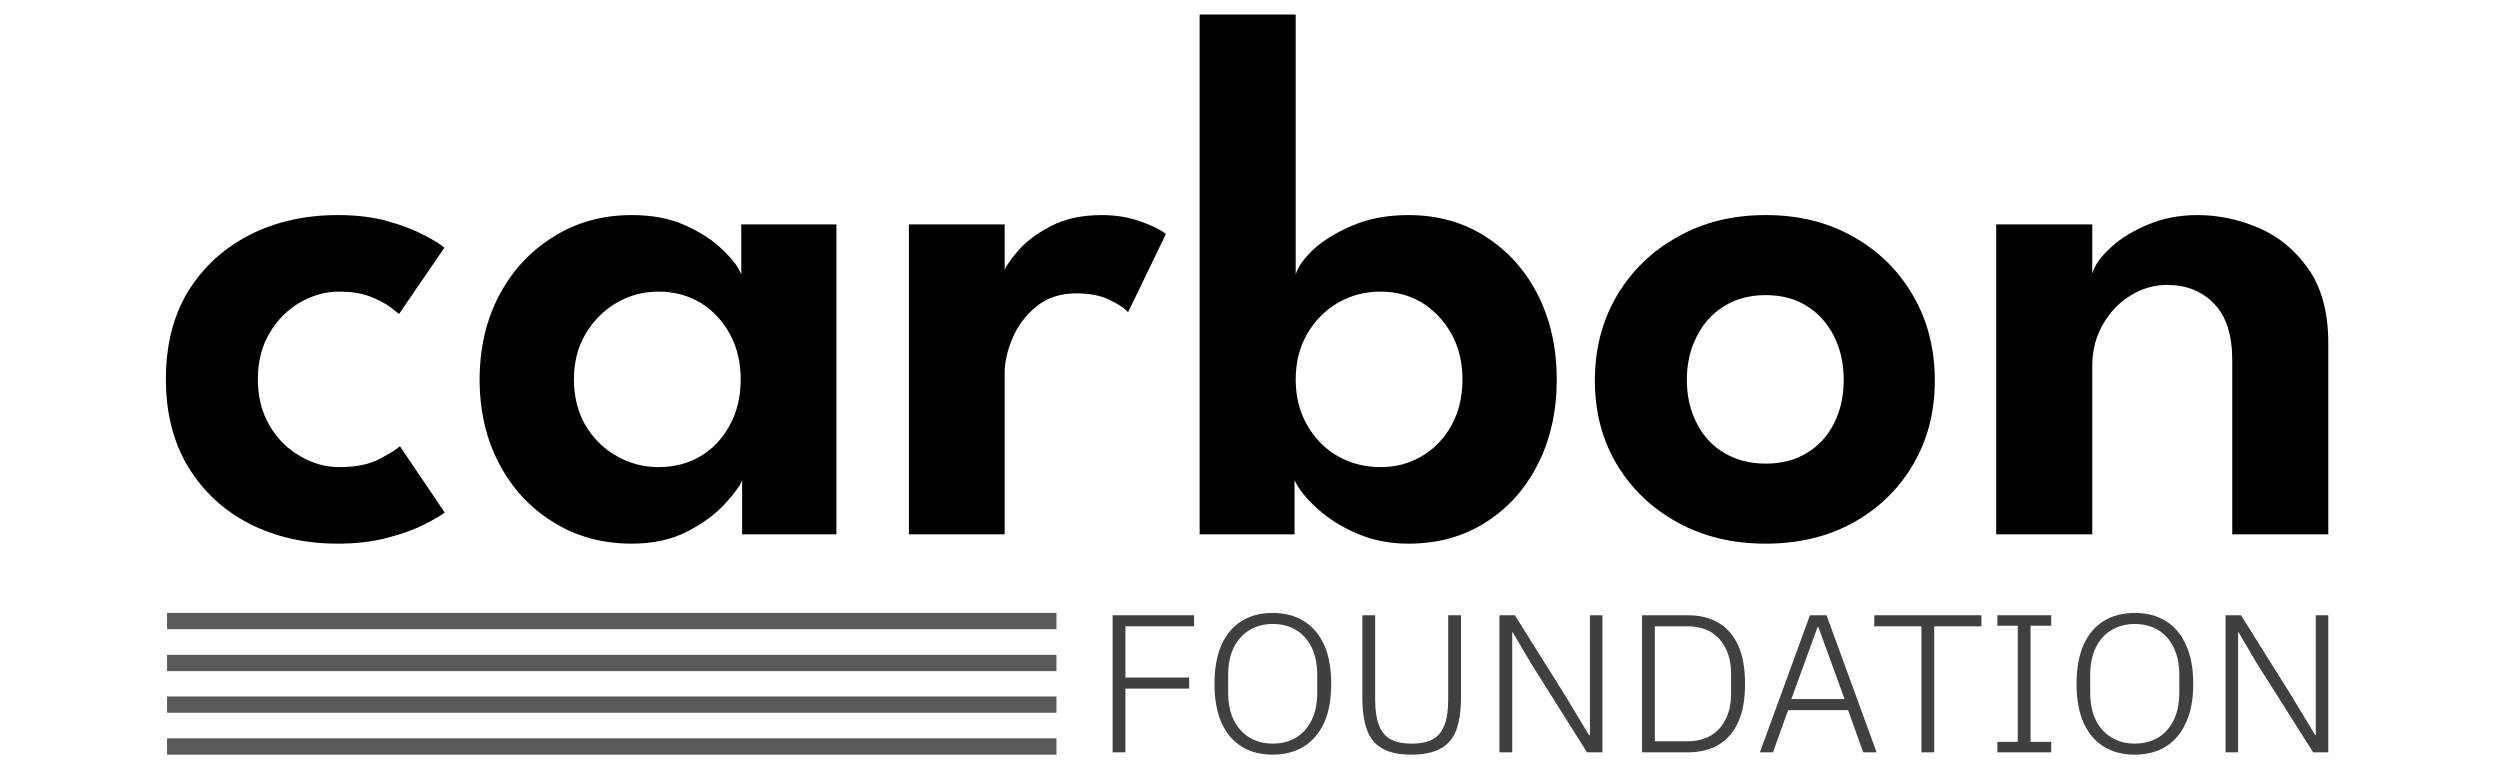 <svg version="1.2" xmlns="http://www.w3.org/2000/svg" viewBox="0 0 859 264" width="859" height="264">
	<title>auth_logo</title>
	<style>
		.s0 { opacity: .65;fill: #000000 } 
		.s1 { fill: #000000 } 
		.s2 { opacity: .75;fill: #000000 } 
	</style>
	<g>
		<g>
			<path fill-rule="evenodd" class="s0" d="m363 210.6v5.6h-305.6v-5.6z"/>
		</g>
		<g>
			<path fill-rule="evenodd" class="s0" d="m363 253.7v5.6h-305.6v-5.6z"/>
		</g>
		<g>
			<path fill-rule="evenodd" class="s0" d="m363 239.3v5.6h-305.6v-5.6z"/>
		</g>
		<g>
			<path fill-rule="evenodd" class="s0" d="m363 225v5.6h-305.6v-5.6z"/>
		</g>
		<g>
			<path class="s1" d="m116.6 160.5q8.5 0 13.8-2.8 5.4-2.8 7-4.4l15.4 22.8q-1.9 1.5-6.8 4-5 2.6-12.6 4.6-7.6 2.1-17.3 2.1-16.9 0-30.3-6.8-13.3-6.8-21.1-19.5-7.7-12.7-7.7-30.2 0-17.7 7.7-30.3 7.8-12.5 21.1-19.3 13.4-6.8 30.3-6.8 9.6 0 17.1 2.1 7.5 2.1 12.5 4.8 5.1 2.6 7 4.3l-15.6 22.8q-1-0.9-3.6-2.8-2.6-1.8-6.8-3.4-4.2-1.5-10.1-1.5-7.1 0-13.5 3.7-6.5 3.8-10.5 10.6-4 6.7-4 15.8 0 9.1 4 15.9 4 6.8 10.5 10.5 6.4 3.8 13.5 3.8z"/>
			<path class="s1" d="m255 183.6v-18.6q-1.1 2.9-5.9 8.1-4.8 5.3-12.9 9.5-8.1 4.2-19.1 4.2-15.2 0-27-7.4-11.9-7.3-18.6-20.1-6.7-12.7-6.7-28.9 0-16.1 6.7-28.9 6.7-12.7 18.6-20.1 11.8-7.5 27-7.5 10.7 0 18.5 3.6 7.9 3.6 12.8 8.4 4.9 4.7 6.3 8.4v-17.2h32.7v106.5zm-57.8-53.2q0 8.9 4 15.8 4.1 6.8 10.7 10.5 6.6 3.8 14.3 3.8 8.2 0 14.6-3.8 6.3-3.8 10-10.7 3.7-6.8 3.7-15.6 0-8.8-3.7-15.6-3.7-6.8-10-10.7-6.4-3.9-14.6-3.9-7.7 0-14.3 3.8-6.6 3.9-10.7 10.7-4 6.8-4 15.7z"/>
			<path class="s1" d="m345.2 183.6h-32.9v-106.5h32.9v17.2h-0.7q1-3.1 5.1-7.9 4-4.8 11.3-8.6 7.3-3.9 17.6-3.9 7.4 0 13.4 2.2 6 2.1 8.7 4.3l-13 26.9q-1.8-2.1-6.4-4.3-4.6-2.2-11.4-2.2-8.2 0-13.7 4.5-5.5 4.5-8.2 10.9-2.7 6.4-2.7 12z"/>
			<path class="s1" d="m412.2 183.6v-178.6h33v89.3q1.1-3.8 6.1-8.6 5.1-4.7 13.4-8.2 8.4-3.6 19.2-3.6 15.2 0 26.7 7.5 11.5 7.4 17.9 20.1 6.4 12.8 6.4 28.9 0 16.2-6.4 28.9-6.4 12.8-17.9 20.1-11.5 7.4-26.7 7.4-9.6 0-17.7-3.5-8.1-3.5-13.6-8.6-5.6-5-7.8-9.7v18.6zm90.3-53.2q0-8.9-3.8-15.7-3.8-6.8-10.1-10.7-6.4-3.8-14.1-3.8-8.3 0-14.9 3.9-6.6 3.9-10.5 10.7-3.9 6.8-3.9 15.6 0 8.8 3.9 15.6 3.9 6.9 10.5 10.7 6.6 3.8 14.9 3.8 7.7 0 14.1-3.8 6.3-3.7 10.1-10.5 3.8-6.9 3.8-15.8z"/>
			<path class="s1" d="m606.7 186.8q-17.1 0-30.3-7.3-13.3-7.3-20.9-20-7.5-12.6-7.5-28.8 0-16.2 7.5-29 7.6-12.9 20.9-20.3 13.2-7.5 30.3-7.5 17.1 0 30.2 7.5 13.1 7.4 20.5 20.3 7.4 12.8 7.4 29 0 16.2-7.4 28.8-7.4 12.7-20.5 20-13.1 7.3-30.2 7.3zm0-27.5q8.2 0 14.2-3.7 6-3.6 9.3-10.2 3.3-6.5 3.3-14.9 0-8.3-3.3-14.9-3.3-6.6-9.3-10.4-6-3.8-14.2-3.8-8.2 0-14.3 3.8-6.1 3.8-9.4 10.4-3.4 6.6-3.4 14.9 0 8.4 3.4 14.9 3.3 6.6 9.4 10.2 6.1 3.7 14.3 3.7z"/>
			<path class="s1" d="m755 73.9q10.9 0 21.3 4.5 10.3 4.5 17 14.2 6.7 9.7 6.7 25.4v65.6h-33v-59.8q0-13.1-6.3-19.5-6.2-6.4-16.1-6.4-6.6 0-12.5 3.6-5.9 3.6-9.5 9.9-3.7 6.3-3.7 14.4v57.8h-33v-106.5h33v16.9q1.3-4.4 6.4-9 5.1-4.7 12.9-7.9 7.7-3.2 16.8-3.2z"/>
		</g>
		<g>
			<path class="s2" d="m382.3 258.5v-47.1h28v3.8h-23.6v17.6h21.9v3.8h-21.9v21.9z"/>
			<path class="s2" d="m437.3 259.3q-6.2 0-10.7-2.8-4.5-2.8-6.9-8.2-2.4-5.4-2.4-13.3 0-8 2.4-13.4 2.4-5.4 6.9-8.2 4.5-2.8 10.7-2.8 6.2 0 10.7 2.8 4.5 2.8 7 8.2 2.4 5.4 2.4 13.4 0 7.9-2.4 13.3-2.5 5.4-7 8.2-4.5 2.8-10.7 2.8zm0-3.8q4.7 0 8.1-2.1 3.4-2.1 5.3-6 1.9-3.9 1.9-9.4v-6.1q0-5.5-1.9-9.4-1.9-3.9-5.3-6-3.4-2.1-8.1-2.1-4.5 0-8 2.1-3.4 2.1-5.4 6-1.9 3.9-1.9 9.4v6.1q0 5.5 1.9 9.4 2 3.9 5.4 6 3.5 2.1 8 2.1z"/>
			<path class="s2" d="m484.9 259.3q-6.3 0-9.9-2.1-3.7-2-5.3-6.4-1.6-4.4-1.6-11.2v-28.2h4.4v29.1q0 5.1 1.2 8.4 1.2 3.4 3.9 5 2.8 1.6 7.5 1.6 4.7 0 7.4-1.6 2.7-1.6 3.9-5 1.2-3.3 1.2-8.4v-29.1h4.4v28.2q0 6.8-1.6 11.2-1.7 4.4-5.4 6.4-3.8 2.1-10.1 2.1z"/>
			<path class="s2" d="m515.2 258.5v-47.1h5.3l17.3 27.6 8.2 13.6h0.3v-41.2h4.3v47.1h-5.3l-19.2-30.5-6.3-10.7h-0.2v41.2z"/>
			<path class="s2" d="m564.2 258.5v-47.1h15.7q6.2 0 10.6 2.6 4.4 2.6 6.8 7.9 2.3 5.2 2.3 13.1 0 7.8-2.3 13-2.4 5.3-6.8 7.9-4.4 2.6-10.6 2.6zm4.4-3.8h11.2q4.7 0 8.1-2 3.3-2 5.1-5.7 1.8-3.7 1.8-8.8v-6.5q0-5.1-1.8-8.8-1.8-3.7-5.1-5.7-3.4-2-8.1-2h-11.2z"/>
			<path class="s2" d="m604.7 258.5l17.2-47.1h5.7l17.2 47.1h-4.6l-5.2-14.5h-20.6l-5.2 14.5zm10.8-18.3h18.3l-9-24.7h-0.3z"/>
			<path class="s2" d="m660.2 258.5v-43.3h-16.2v-3.8h36.8v3.8h-16.2v43.3z"/>
			<path class="s2" d="m686.3 258.5v-3.6h7v-39.9h-7v-3.6h18.5v3.6h-7.1v39.9h7.1v3.6z"/>
			<path class="s2" d="m733.5 259.3q-6.2 0-10.7-2.8-4.5-2.8-6.9-8.2-2.4-5.4-2.4-13.3 0-8 2.4-13.4 2.4-5.4 6.9-8.2 4.5-2.8 10.7-2.8 6.2 0 10.7 2.8 4.5 2.8 6.9 8.2 2.5 5.4 2.5 13.4 0 7.9-2.5 13.3-2.4 5.4-6.9 8.2-4.5 2.8-10.7 2.8zm0-3.8q4.6 0 8.1-2.1 3.4-2.1 5.3-6 1.9-3.9 1.9-9.4v-6.1q0-5.5-1.9-9.4-1.9-3.9-5.3-6-3.5-2.1-8.1-2.1-4.5 0-8 2.1-3.5 2.1-5.4 6-1.9 3.9-1.9 9.4v6.1q0 5.5 1.9 9.4 1.9 3.9 5.4 6 3.5 2.1 8 2.1z"/>
			<path class="s2" d="m764.7 258.5v-47.1h5.3l17.3 27.6 8.2 13.6h0.2v-41.2h4.3v47.1h-5.2l-19.3-30.5-6.3-10.7h-0.2v41.2z"/>
		</g>
	</g>
</svg>
